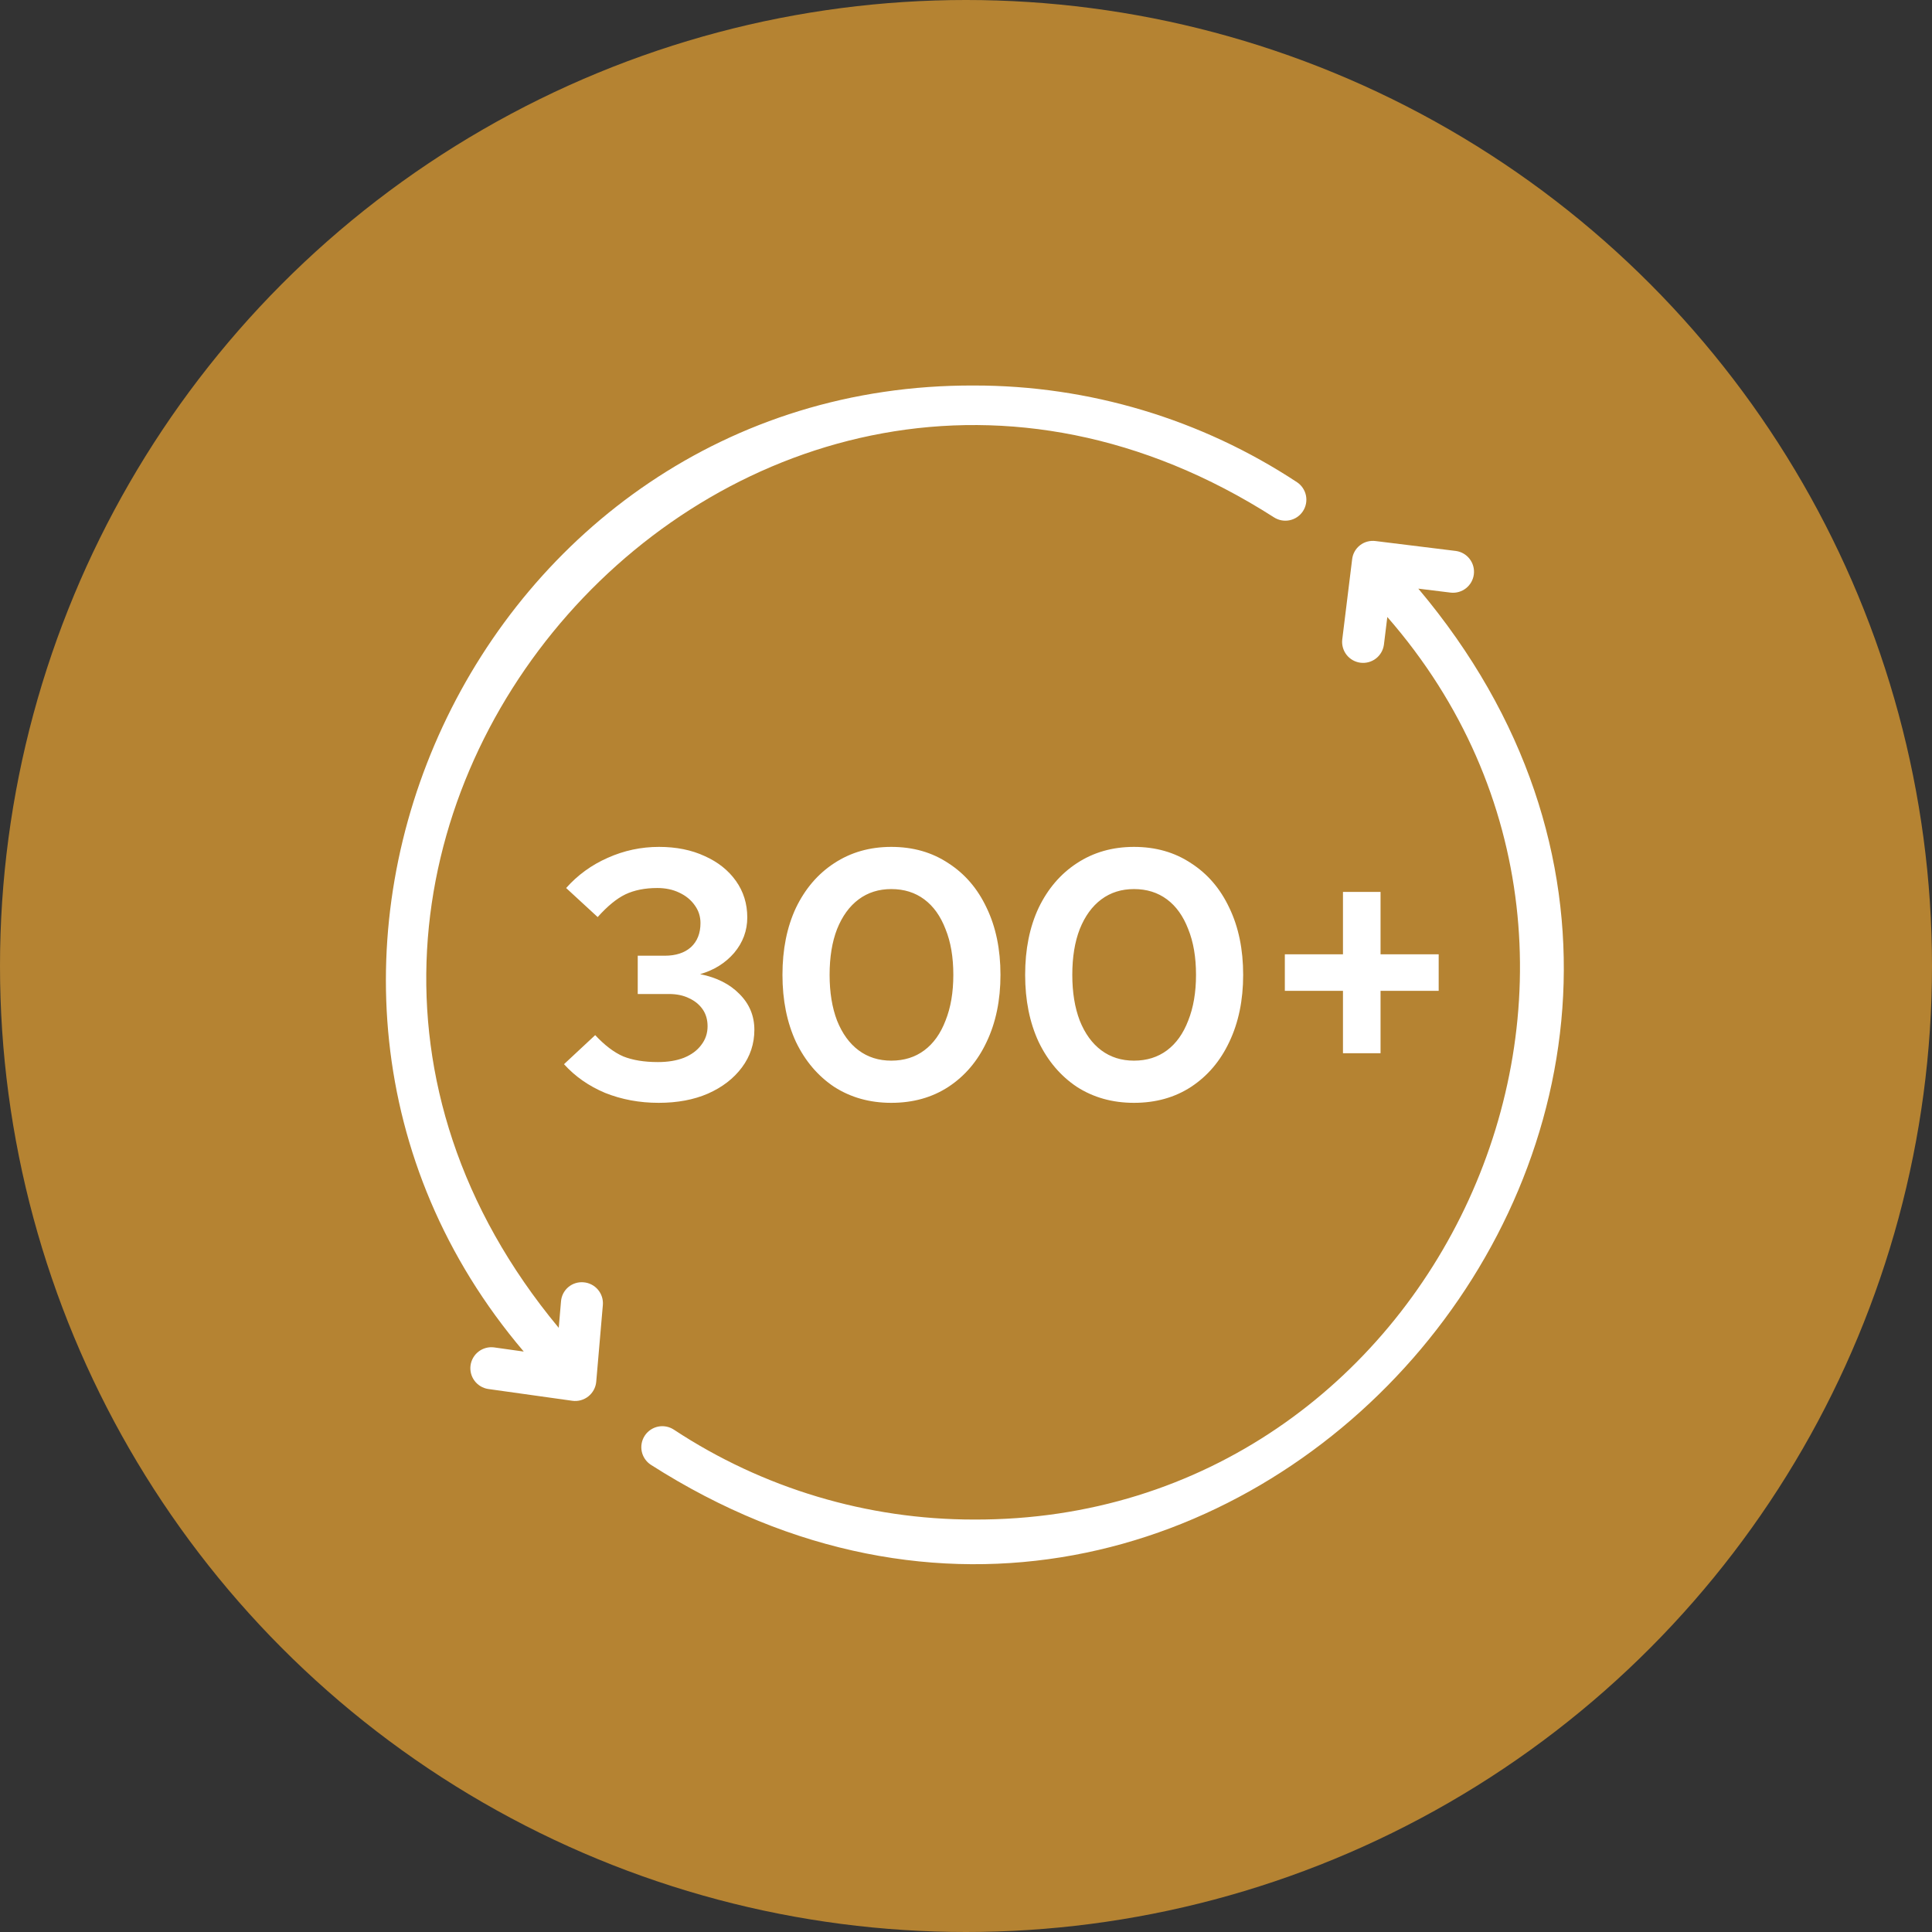 <svg xmlns="http://www.w3.org/2000/svg" fill="none" viewBox="0 0 109 109" height="109" width="109">
<rect x="0" y="0" width="109" height="109" fill="#333333" stroke="none"/>
<circle fill="#B58332" r="54.5" cy="54.5" cx="54.5"></circle>
<path fill="white" d="M80.019 33.21L81.851 33.435C82.16 33.468 82.47 33.378 82.713 33.185C82.956 32.992 83.114 32.71 83.152 32.402C83.19 32.093 83.105 31.782 82.916 31.536C82.727 31.289 82.448 31.127 82.14 31.084L77.605 30.525C77.45 30.505 77.293 30.515 77.142 30.556C76.992 30.596 76.851 30.667 76.728 30.763C76.605 30.859 76.502 30.979 76.426 31.115C76.35 31.251 76.302 31.401 76.285 31.556L75.726 36.092C75.694 36.401 75.784 36.709 75.977 36.952C76.171 37.195 76.451 37.352 76.759 37.39C77.067 37.428 77.378 37.343 77.624 37.155C77.871 36.966 78.033 36.688 78.077 36.381L78.27 34.81C95.454 54.492 81.11 85.83 54.95 85.73C48.931 85.734 43.043 83.971 38.018 80.658C37.756 80.486 37.435 80.424 37.128 80.487C36.82 80.551 36.55 80.734 36.377 80.996C36.205 81.259 36.143 81.579 36.206 81.887C36.27 82.194 36.453 82.464 36.715 82.637C69.002 103.285 104.661 62.464 80.019 33.21Z"></path>
<path fill="white" d="M32.933 72.346C32.778 72.331 32.621 72.347 32.472 72.393C32.323 72.439 32.184 72.514 32.065 72.615C31.945 72.716 31.847 72.839 31.776 72.978C31.705 73.117 31.663 73.269 31.651 73.424L31.523 74.915C8.913 47.684 42.035 10.08 71.883 29.192C72.145 29.358 72.463 29.416 72.767 29.35C73.071 29.285 73.337 29.103 73.508 28.843C73.679 28.583 73.741 28.267 73.681 27.962C73.62 27.657 73.442 27.387 73.185 27.212C67.774 23.644 61.433 21.744 54.95 21.75C26.977 21.642 11.463 54.98 29.549 76.253L27.869 76.017C27.56 75.979 27.248 76.063 27.001 76.252C26.754 76.442 26.591 76.721 26.548 77.029C26.505 77.337 26.585 77.65 26.771 77.9C26.956 78.15 27.233 78.316 27.54 78.364L32.293 79.03C32.453 79.052 32.614 79.04 32.769 78.998C32.924 78.955 33.068 78.881 33.194 78.781C33.319 78.681 33.423 78.557 33.5 78.415C33.576 78.274 33.623 78.119 33.638 77.959L34.012 73.628C34.025 73.473 34.008 73.317 33.961 73.169C33.914 73.02 33.838 72.883 33.738 72.764C33.638 72.645 33.515 72.546 33.377 72.475C33.239 72.403 33.088 72.359 32.933 72.346Z"></path>
<path fill="white" d="M37.16 62.22C36.08 62.22 35.073 62.033 34.14 61.66C33.22 61.273 32.446 60.733 31.82 60.04L33.58 58.4C34.113 58.973 34.64 59.373 35.16 59.6C35.693 59.813 36.346 59.92 37.12 59.92C37.68 59.92 38.166 59.84 38.58 59.68C39.006 59.507 39.333 59.267 39.56 58.96C39.8 58.653 39.92 58.3 39.92 57.9C39.92 57.527 39.826 57.207 39.64 56.94C39.453 56.673 39.2 56.467 38.88 56.32C38.56 56.16 38.18 56.08 37.74 56.08H35.98V53.92H37.5C38.126 53.92 38.62 53.76 38.98 53.44C39.34 53.107 39.52 52.653 39.52 52.08C39.52 51.707 39.413 51.373 39.2 51.08C38.986 50.773 38.693 50.533 38.32 50.36C37.96 50.187 37.546 50.1 37.08 50.1C36.386 50.1 35.786 50.22 35.28 50.46C34.786 50.7 34.266 51.127 33.72 51.74L31.94 50.1C32.593 49.367 33.373 48.8 34.28 48.4C35.2 47.987 36.166 47.78 37.18 47.78C38.153 47.78 39.013 47.953 39.76 48.3C40.506 48.633 41.093 49.1 41.52 49.7C41.946 50.3 42.16 50.987 42.16 51.76C42.16 52.507 41.913 53.173 41.42 53.76C40.926 54.333 40.286 54.733 39.5 54.96C40.433 55.147 41.173 55.52 41.72 56.08C42.28 56.64 42.56 57.313 42.56 58.1C42.56 58.887 42.326 59.593 41.86 60.22C41.393 60.847 40.753 61.34 39.94 61.7C39.14 62.047 38.213 62.22 37.16 62.22ZM50.285 62.22C49.072 62.22 47.999 61.92 47.065 61.32C46.145 60.707 45.425 59.86 44.905 58.78C44.399 57.687 44.145 56.427 44.145 55C44.145 53.56 44.399 52.3 44.905 51.22C45.425 50.14 46.145 49.3 47.065 48.7C47.999 48.087 49.072 47.78 50.285 47.78C51.512 47.78 52.585 48.087 53.505 48.7C54.439 49.3 55.159 50.14 55.665 51.22C56.185 52.3 56.445 53.56 56.445 55C56.445 56.427 56.185 57.687 55.665 58.78C55.159 59.86 54.439 60.707 53.505 61.32C52.585 61.92 51.512 62.22 50.285 62.22ZM50.285 59.84C51.005 59.84 51.625 59.647 52.145 59.26C52.665 58.873 53.065 58.313 53.345 57.58C53.639 56.847 53.785 55.987 53.785 55C53.785 54 53.639 53.14 53.345 52.42C53.065 51.687 52.665 51.127 52.145 50.74C51.625 50.353 51.005 50.16 50.285 50.16C49.579 50.16 48.965 50.353 48.445 50.74C47.925 51.127 47.519 51.687 47.225 52.42C46.945 53.14 46.805 54 46.805 55C46.805 55.987 46.945 56.847 47.225 57.58C47.519 58.313 47.925 58.873 48.445 59.26C48.965 59.647 49.579 59.84 50.285 59.84ZM63.977 62.22C62.763 62.22 61.69 61.92 60.757 61.32C59.837 60.707 59.117 59.86 58.597 58.78C58.09 57.687 57.837 56.427 57.837 55C57.837 53.56 58.09 52.3 58.597 51.22C59.117 50.14 59.837 49.3 60.757 48.7C61.69 48.087 62.763 47.78 63.977 47.78C65.203 47.78 66.277 48.087 67.197 48.7C68.13 49.3 68.85 50.14 69.357 51.22C69.877 52.3 70.137 53.56 70.137 55C70.137 56.427 69.877 57.687 69.357 58.78C68.85 59.86 68.13 60.707 67.197 61.32C66.277 61.92 65.203 62.22 63.977 62.22ZM63.977 59.84C64.697 59.84 65.317 59.647 65.837 59.26C66.357 58.873 66.757 58.313 67.037 57.58C67.33 56.847 67.477 55.987 67.477 55C67.477 54 67.33 53.14 67.037 52.42C66.757 51.687 66.357 51.127 65.837 50.74C65.317 50.353 64.697 50.16 63.977 50.16C63.27 50.16 62.657 50.353 62.137 50.74C61.617 51.127 61.21 51.687 60.917 52.42C60.637 53.14 60.497 54 60.497 55C60.497 55.987 60.637 56.847 60.917 57.58C61.21 58.313 61.617 58.873 62.137 59.26C62.657 59.647 63.27 59.84 63.977 59.84ZM75.768 59.42V55.9H72.488V53.84H75.768V50.32H77.888V53.84H81.168V55.9H77.888V59.42H75.768Z"></path>
</svg>
